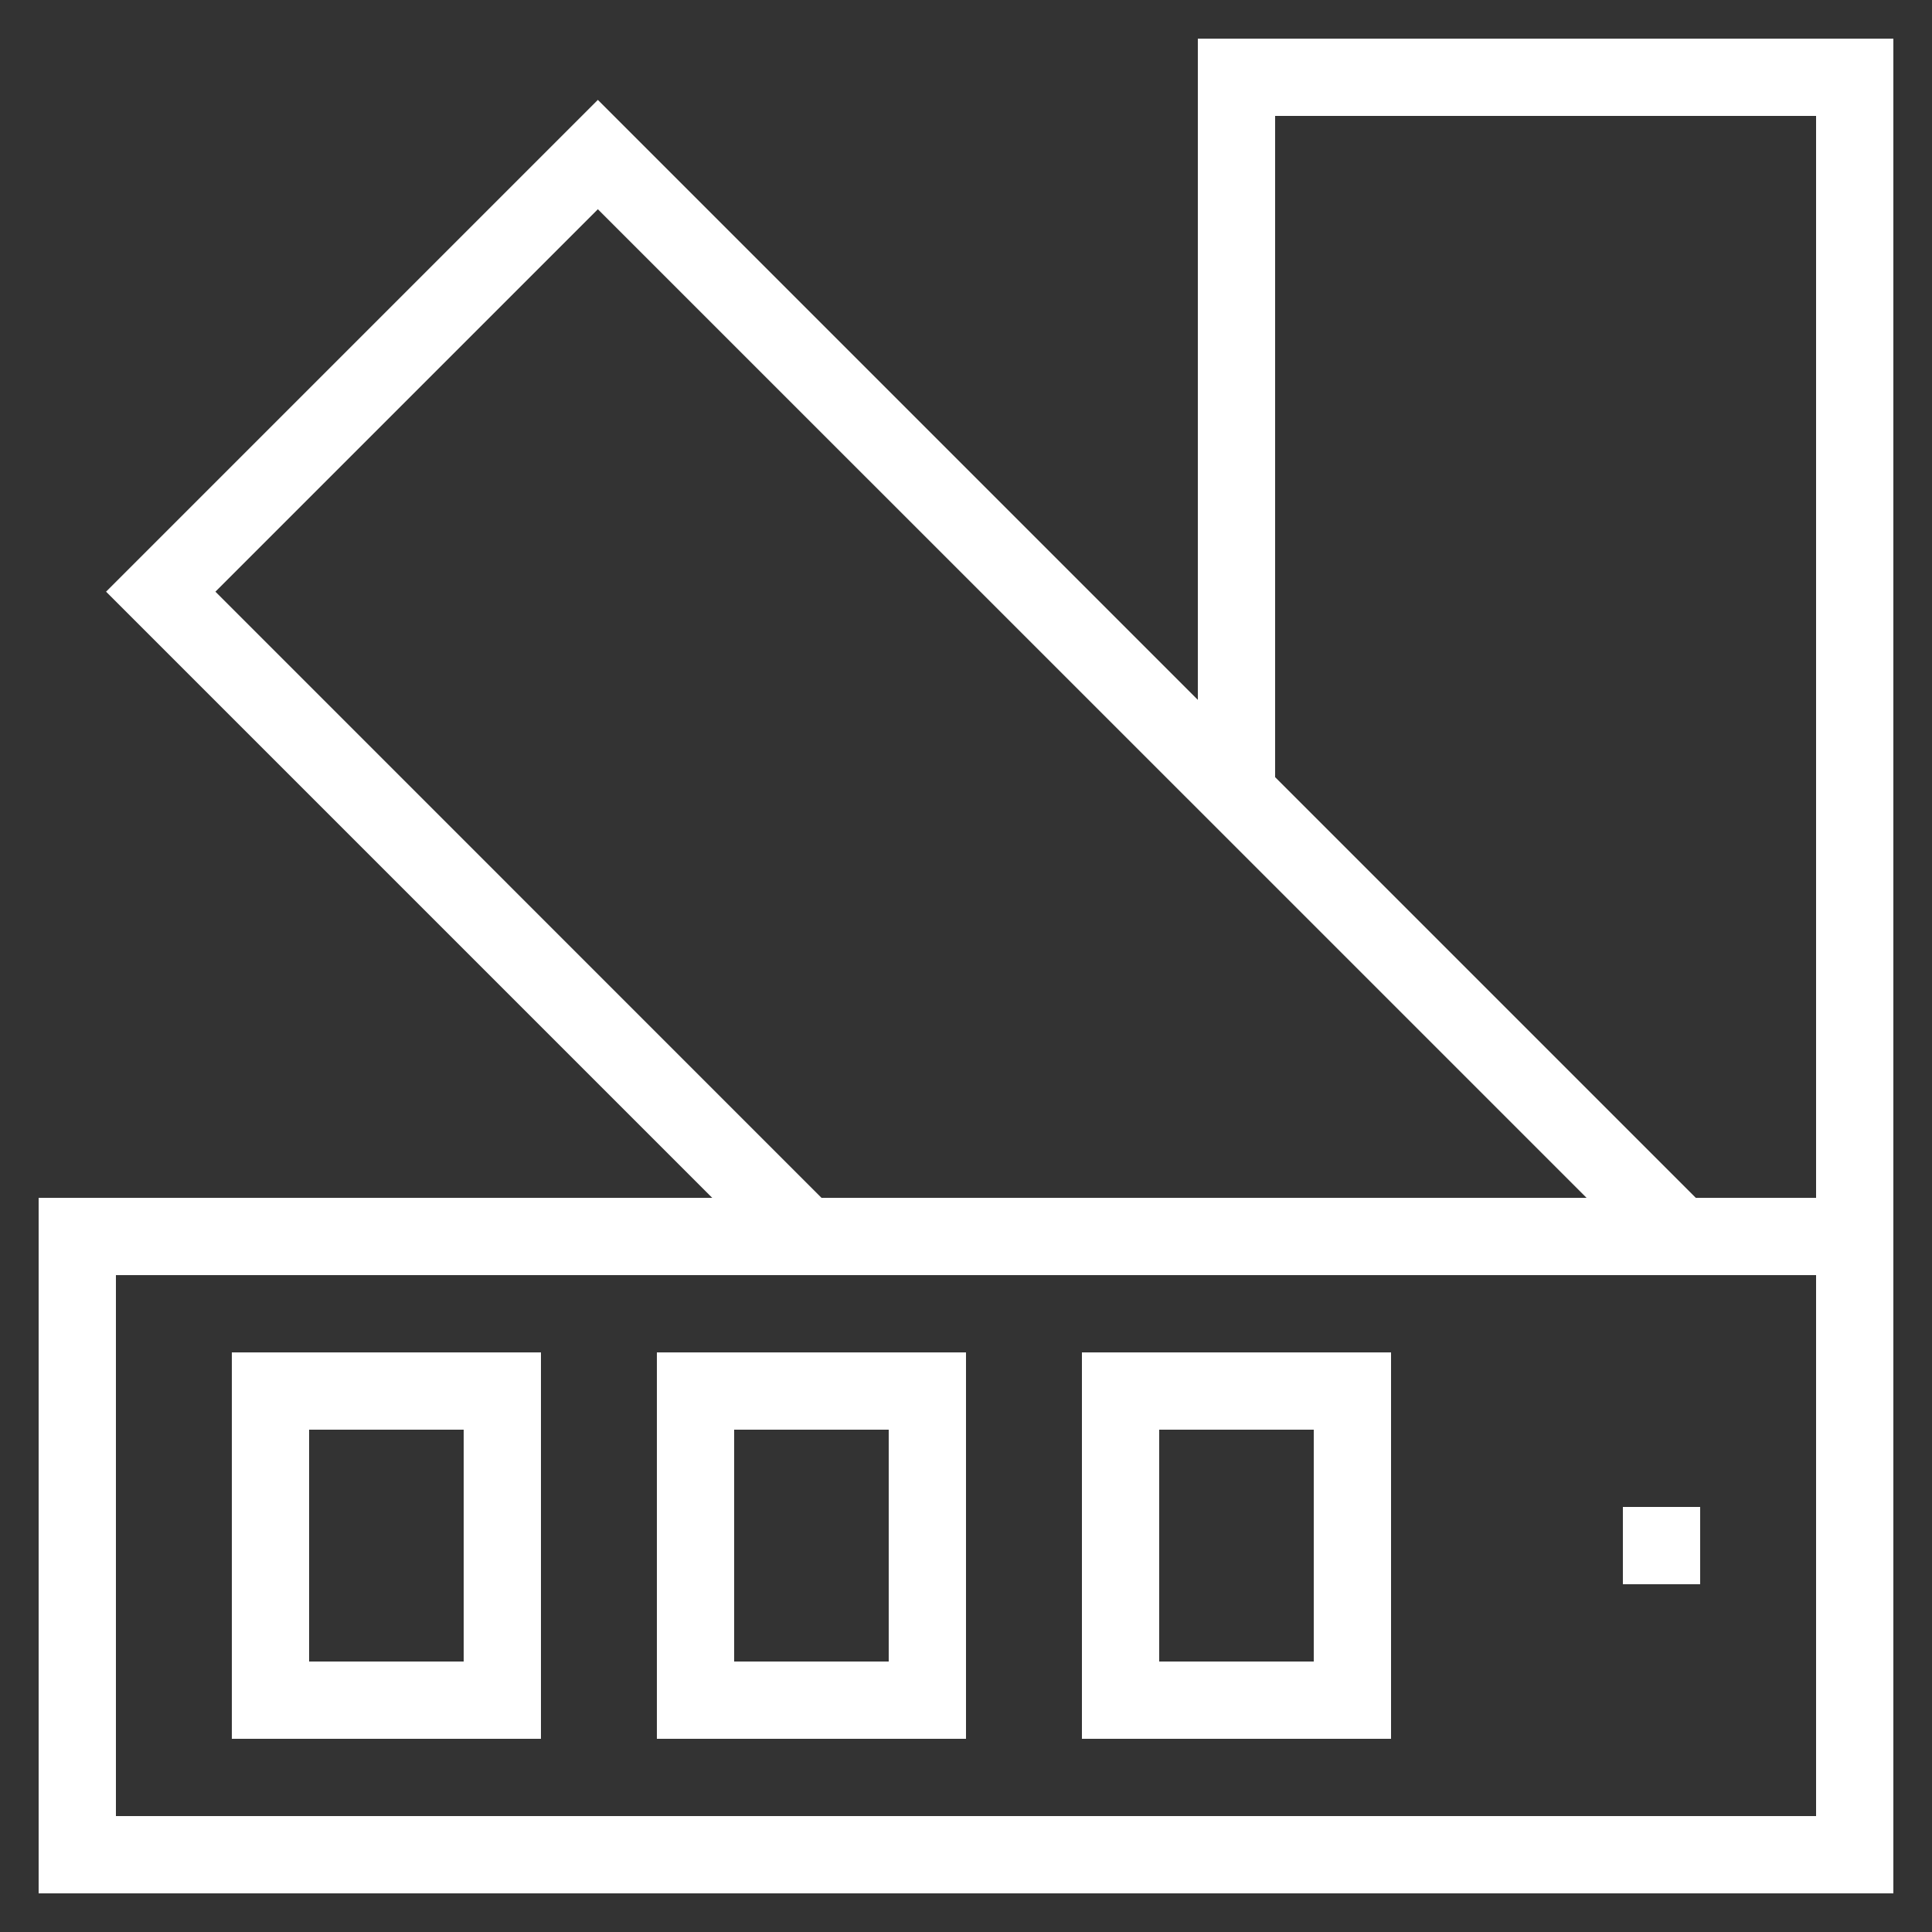 <svg width="20" height="20" viewBox="0 0 20 20" fill="none" xmlns="http://www.w3.org/2000/svg">
<rect x="0" y="0" width="20" height="20" fill="#333333" stroke="none"/>
<g clip-path="url(#clip0_2726_281)">
<path d="M1.098 6.125L6.189 1.034L12.4 7.245V0.4H19.6V12.4V13.2V19.6H0.4V12.4H7.373L1.098 6.125ZM6.189 2.166L2.23 6.125L8.504 12.4H16.424L12.4 8.376L6.189 2.166ZM18.8 1.2H13.2V8.045L17.555 12.4H18.8V1.2ZM1.2 13.2V18.8H18.8V13.2H18.355H17.224H8.173H1.2Z" fill="white"/>
<path d="M11.2 14H14.4V18H11.2V14ZM12 17.2H13.6V14.8H12V17.2Z" fill="white"/>
<path d="M6.8 14H10V18H6.8V14ZM7.6 17.2H9.2V14.8H7.6V17.2Z" fill="white"/>
<path d="M2.4 14H5.6V18H2.4V14ZM3.2 17.2H4.8V14.8H3.2V17.2Z" fill="white"/>
<path d="M16.8 15.6H17.6V16.4H16.8V15.6Z" fill="white"/>
</g>
<defs>
<clipPath id="clip0_2726_281">
<rect width="20" height="20" fill="white" transform="matrix(-1 0 0 1 20 0)"/>
</clipPath>
</defs>
</svg>
